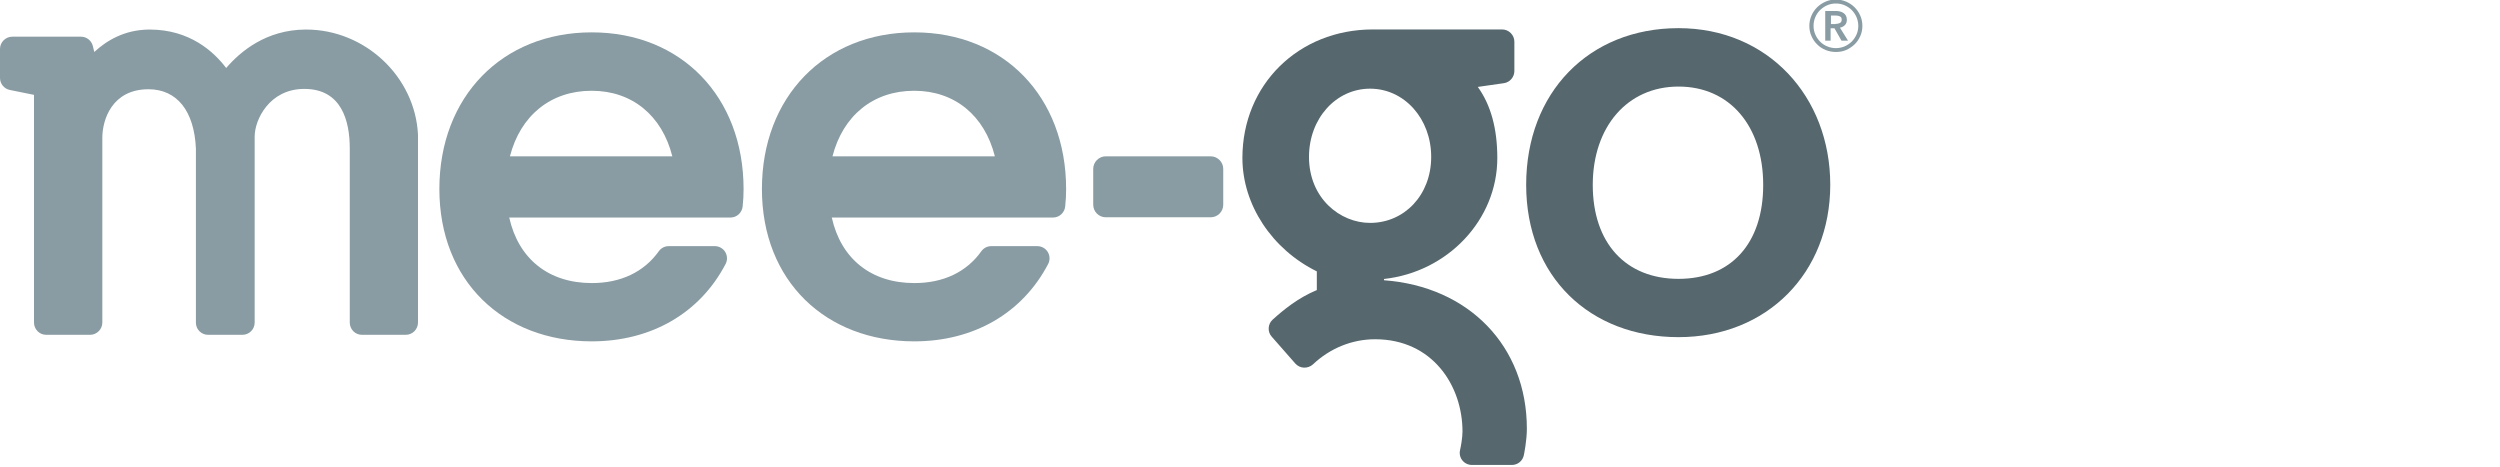 <?xml version="1.0" encoding="UTF-8"?>
<svg id="Layer_1" xmlns="http://www.w3.org/2000/svg" version="1.1" viewBox="0 0 214 40">
  <!-- Generator: Adobe Illustrator 29.5.1, SVG Export Plug-In . SVG Version: 2.1.0 Build 141)  -->
  <defs>
    <style>
      .st0 {
        fill: #56676e;
      }

      .st1 {
        fill: #899ca3;
      }
    </style>
  </defs>
  <path class="st1" d="M103.63,13.38h-8.97c-.6,0-1.08.49-1.08,1.08v3.06c0,.6.48,1.08,1.08,1.08h8.97c.6,0,1.08-.48,1.08-1.08v-3.06c0-.6-.49-1.08-1.08-1.08"/>
  <path class="st1" d="M26.2,2.53h-.06c-3.35.02-5.56,1.87-6.78,3.29-1.06-1.4-3.12-3.29-6.54-3.29h-.07c-2.12.02-3.64.96-4.68,1.92l-.12-.5c-.11-.47-.53-.81-1.02-.81H1.05c-.28,0-.54.11-.74.31C.11,3.65,0,3.91,0,4.19v2.48c0,.5.35.93.84,1.03l2.07.42v19.49c0,.58.47,1.05,1.04,1.05h3.76s0,0,0,0c.28,0,.54-.11.74-.31.2-.2.31-.46.31-.74v-15.82c0-1.54.83-4.15,3.95-4.15,2.43,0,3.92,1.85,4.06,5.08v14.89c0,.28.1.54.3.74.2.2.46.31.74.31h2.94c.58,0,1.05-.47,1.05-1.05v-15.93c0-1.42,1.25-4.07,4.25-4.07,3.21,0,3.89,2.77,3.89,5.09v14.91c0,.28.11.54.3.74.2.2.46.31.74.31h3.75c.58,0,1.05-.47,1.05-1.05V11.58s0-.03,0-.05c-.24-4.96-4.53-9-9.57-9"/>
  <path class="st1" d="M50.65,2.77c-7.68,0-13.04,5.52-13.04,13.41s5.48,13.04,13.04,13.04c5.09,0,9.26-2.41,11.46-6.62.17-.32.16-.71-.03-1.03-.19-.31-.53-.5-.89-.5h-3.95c-.34,0-.65.16-.85.44-1.27,1.78-3.26,2.72-5.73,2.72-3.7,0-6.28-2.07-7.07-5.61h18.94c.54,0,.98-.41,1.04-.94.06-.56.08-1.01.08-1.5,0-7.9-5.34-13.41-12.99-13.41M50.65,7.77c3.46,0,6.02,2.12,6.9,5.61h-13.9c.9-3.49,3.49-5.61,6.99-5.61"/>
  <path class="st1" d="M78.26,2.77c-7.68,0-13.04,5.52-13.04,13.41s5.48,13.04,13.04,13.04c5.09,0,9.26-2.41,11.46-6.62.17-.32.16-.71-.03-1.03-.19-.31-.53-.5-.89-.5h-3.95c-.34,0-.65.16-.85.44-1.27,1.78-3.25,2.72-5.73,2.72-3.7,0-6.28-2.07-7.07-5.61h18.94c.54,0,.98-.41,1.04-.94.06-.56.08-1.01.08-1.5,0-7.9-5.34-13.41-12.99-13.41M78.26,7.77c3.46,0,6.02,2.12,6.9,5.61h-13.9c.9-3.49,3.49-5.61,6.99-5.61"/>
  <path class="st0" d="M118.47,24v-.12c5.43-.59,9.7-5.04,9.7-10.35,0-2.52-.55-4.53-1.67-6.09l2.23-.32c.51-.07.9-.52.9-1.04v-2.51c0-.28-.11-.54-.31-.74-.2-.2-.46-.31-.74-.31h-11.06c-6.37,0-11.17,4.73-11.17,11,0,4,2.53,7.82,6.37,9.71v1.6c-1.61.67-2.85,1.69-3.78,2.53-.42.38-.46,1.04-.08,1.46l2.02,2.3c.19.21.45.34.74.35.28.01.56-.09.77-.28,1.47-1.39,3.36-2.15,5.32-2.15,4.91,0,7.48,3.97,7.48,7.9,0,.55-.15,1.34-.21,1.59-.07.31,0,.64.2.88.2.25.5.39.82.39h3.42c.5,0,.92-.35,1.02-.83.01-.05.26-1.24.26-2.27,0-7.08-4.98-12.18-12.23-12.71M117.28,19.08c-2.57,0-5.23-2.11-5.23-5.65,0-3.28,2.3-5.84,5.23-5.84s5.23,2.57,5.23,5.84-2.3,5.65-5.23,5.65"/>
  <path class="st0" d="M143.68,2.41c-7.68,0-13.04,5.52-13.04,13.41s5.48,13.04,13.04,13.04,12.99-5.48,12.99-13.04-5.34-13.41-12.99-13.41M143.68,23.87c-4.53,0-7.34-3.08-7.34-8.04s2.95-8.42,7.34-8.42,7.25,3.38,7.25,8.42-2.78,8.04-7.25,8.04"/>
  <path class="st1" d="M154.88,2.22c0-.31.06-.6.18-.88.12-.28.28-.51.49-.72.2-.2.45-.36.72-.48.27-.12.57-.18.88-.18s.6.06.88.18c.28.12.51.28.72.48.2.2.37.44.49.72.12.27.18.57.18.88s-.06.6-.18.87c-.12.27-.28.51-.49.71-.21.2-.45.36-.72.48-.27.12-.57.17-.88.17s-.6-.06-.88-.17c-.28-.12-.52-.27-.72-.48-.21-.2-.37-.44-.49-.71-.12-.27-.18-.56-.18-.87M155.24,2.22c0,.26.05.5.15.73.1.23.24.44.41.61.17.18.37.31.61.41.23.1.48.15.74.15s.51-.05.75-.15c.23-.1.43-.24.61-.41.17-.18.31-.38.41-.61.1-.23.15-.48.15-.73s-.05-.51-.15-.75c-.1-.23-.24-.43-.41-.61-.17-.17-.38-.31-.61-.41-.23-.1-.48-.15-.75-.15s-.51.05-.74.15c-.23.1-.43.24-.61.41-.17.17-.31.37-.41.61-.1.23-.15.48-.15.75M156.26.94h.89c.12,0,.24.01.35.04.11.03.21.07.3.13.09.06.16.14.21.23.05.09.08.21.08.35,0,.19-.05.34-.16.45-.11.12-.25.19-.43.23l.69,1.11h-.56l-.6-1.06h-.33v1.06h-.46V.94ZM157.09,2.05c.13,0,.26-.02.38-.07.12-.05.18-.15.18-.3,0-.14-.05-.23-.16-.28-.11-.05-.22-.07-.34-.07h-.42v.73h.37Z"/>
</svg>